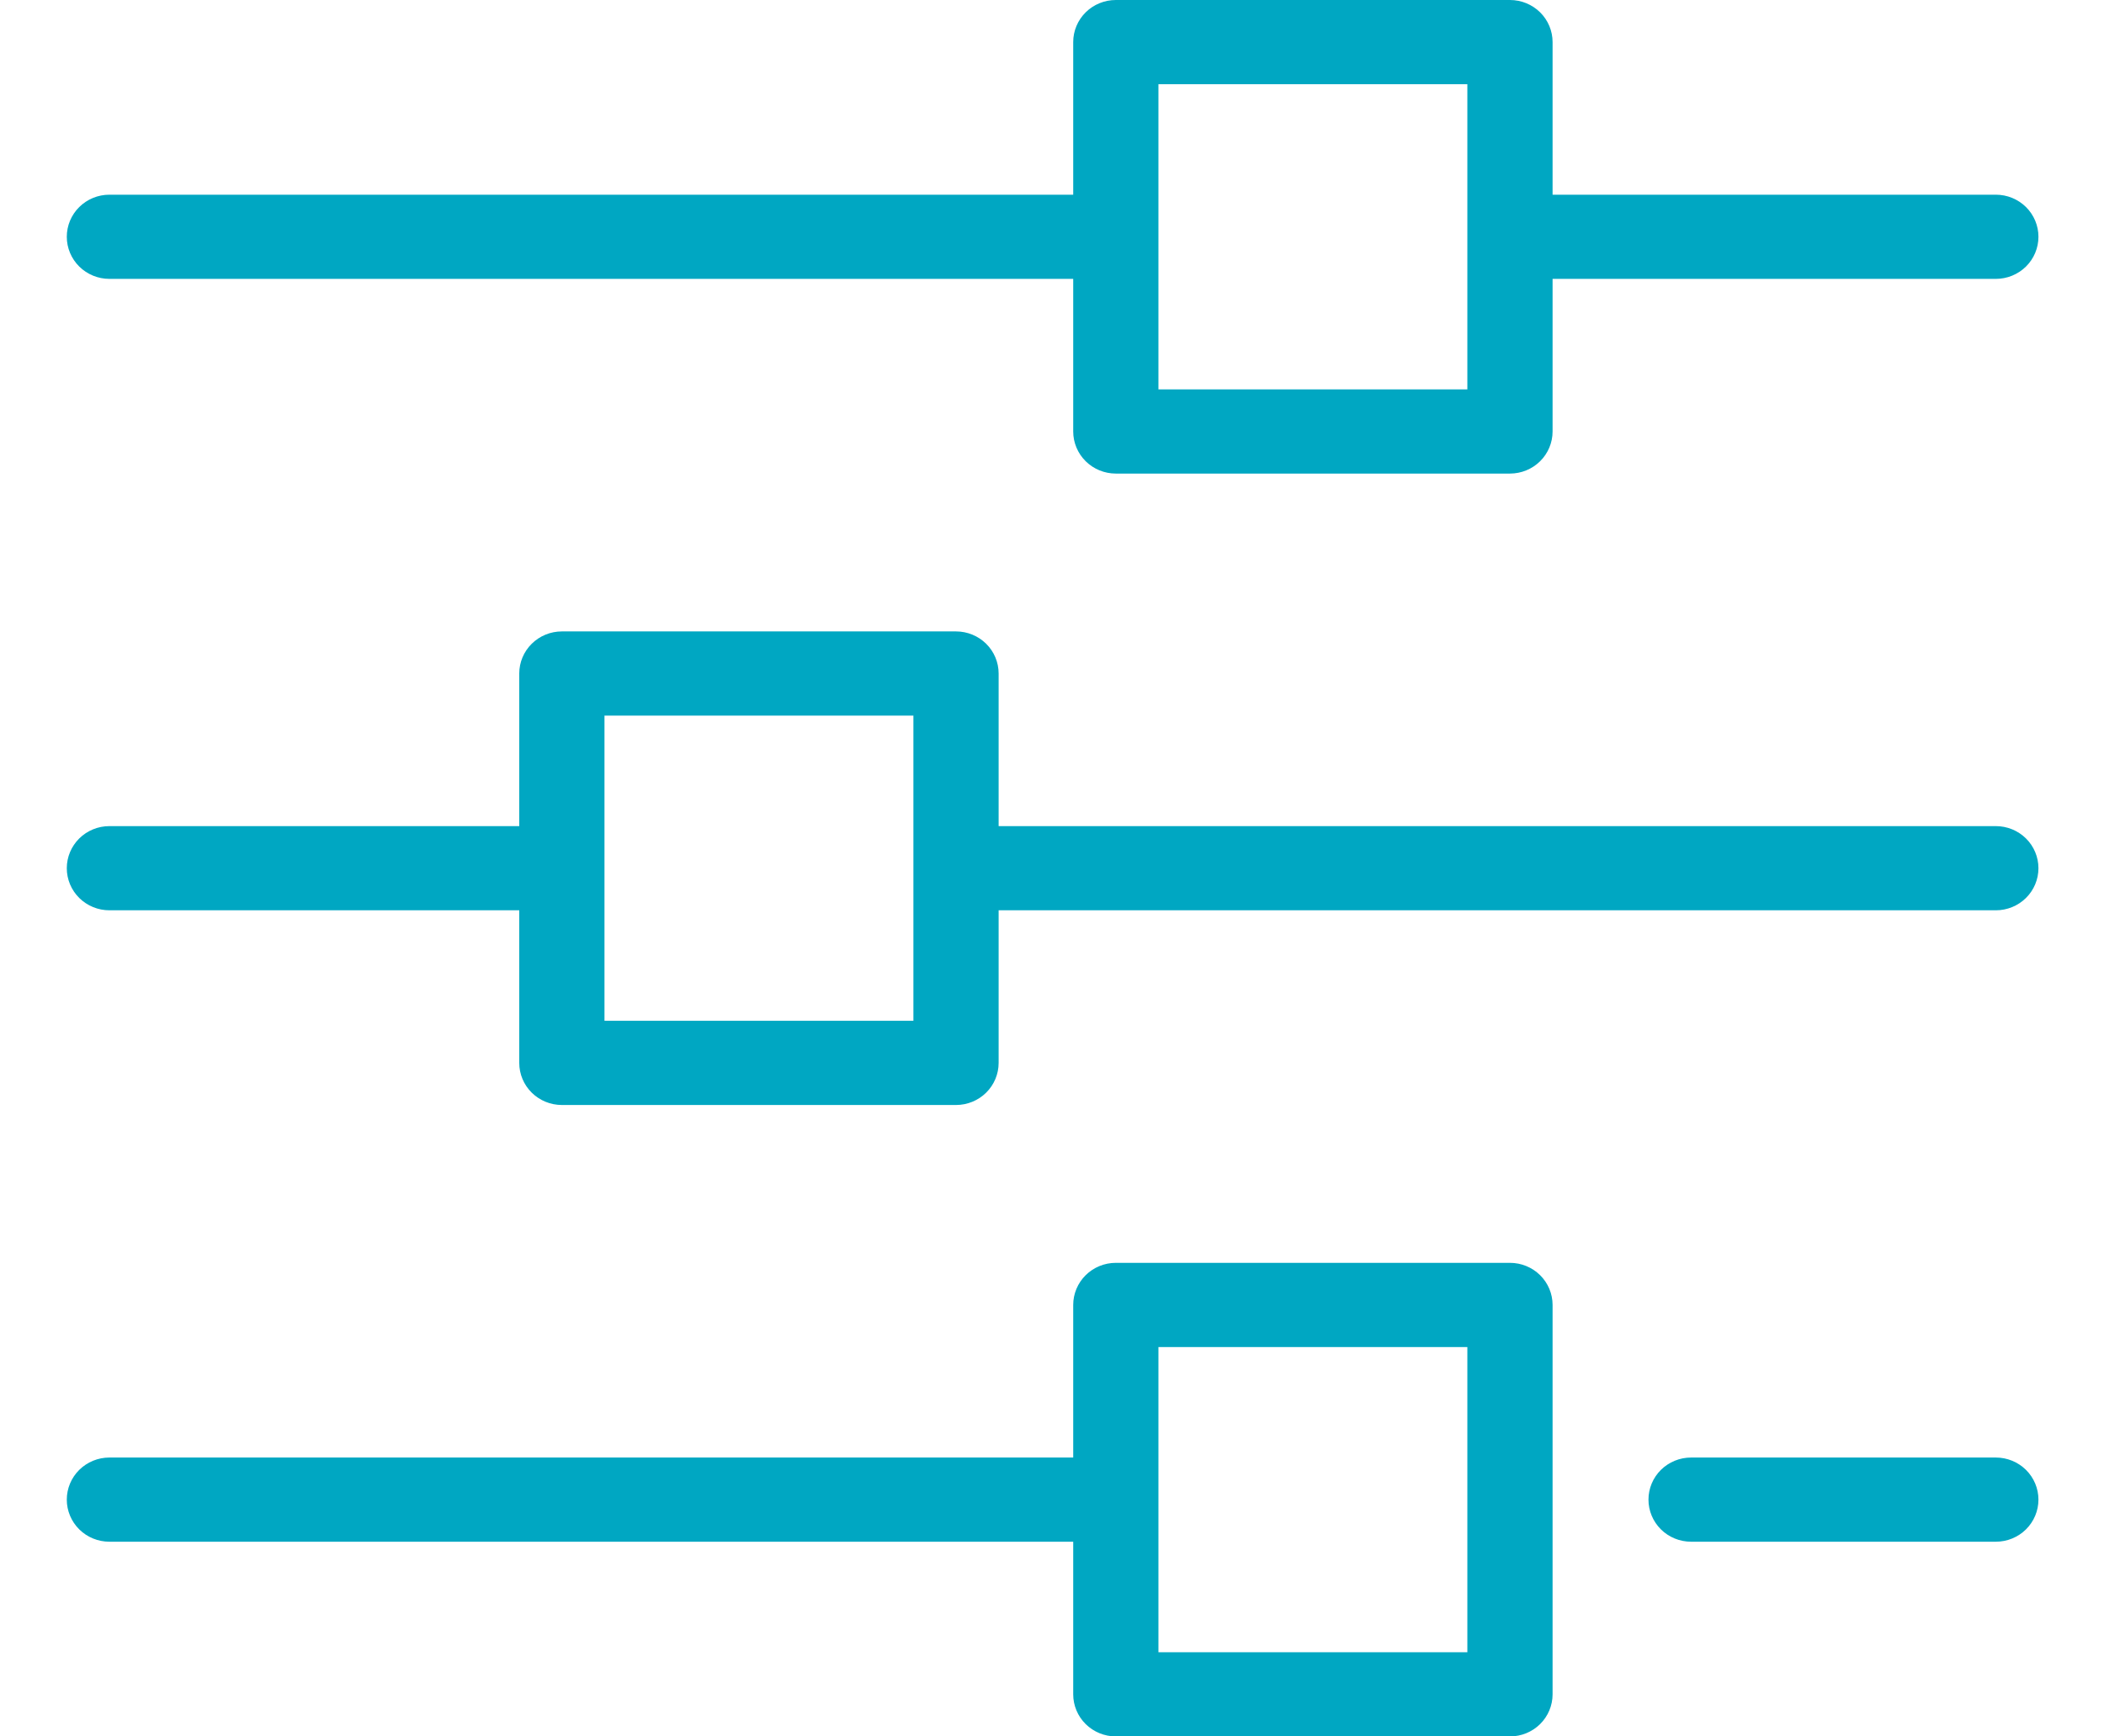 <svg width='126' height='104' viewBox='0 0 126 104' fill='none' xmlns='http://www.w3.org/2000/svg' style=' color: #00a7c2; fill: #00a7c2;
'><g clip-path='url(#clip0)'><path d='M59.804 63.661L59.804 54.521L119.522 54.521C120.199 54.521 120.848 54.256 121.327 53.783C121.805 53.31 122.074 52.669 122.074 52C122.074 51.331 121.805 50.69 121.327 50.217C120.848 49.744 120.199 49.479 119.522 49.479L59.804 49.479L59.804 40.339C59.804 39.671 59.535 39.029 59.057 38.557C58.578 38.084 57.929 37.818 57.252 37.818L33.648 37.818C32.971 37.818 32.322 38.084 31.843 38.557C31.365 39.029 31.096 39.671 31.096 40.339L31.096 49.479L6.552 49.479C5.875 49.479 5.226 49.744 4.747 50.217C4.269 50.69 4 51.331 4 52C4 52.669 4.269 53.31 4.747 53.783C5.226 54.256 5.875 54.521 6.552 54.521L31.096 54.521L31.096 63.661C31.096 64.329 31.365 64.971 31.843 65.443C32.322 65.916 32.971 66.182 33.648 66.182L57.252 66.182C57.929 66.182 58.578 65.916 59.057 65.443C59.535 64.971 59.804 64.329 59.804 63.661ZM36.2 61.139L36.2 42.861L54.7 42.861L54.7 61.139L36.2 61.139ZM92.978 25.842L92.978 16.703L119.522 16.703C120.199 16.703 120.848 16.437 121.327 15.965C121.805 15.492 122.074 14.851 122.074 14.182C122.074 13.513 121.805 12.872 121.327 12.399C120.848 11.926 120.199 11.661 119.522 11.661L92.978 11.661L92.978 2.521C92.978 1.853 92.709 1.211 92.231 0.738C91.752 0.266 91.103 -1.35378e-06 90.426 -1.38336e-06L66.822 -2.41516e-06C66.145 -2.44474e-06 65.496 0.266 65.017 0.738C64.539 1.211 64.27 1.853 64.27 2.521L64.27 11.661L6.552 11.661C5.875 11.661 5.226 11.926 4.747 12.399C4.269 12.872 4 13.513 4 14.182C4 14.851 4.269 15.492 4.747 15.965C5.226 16.437 5.875 16.703 6.552 16.703L64.27 16.703L64.27 25.842C64.27 26.511 64.539 27.152 65.017 27.625C65.496 28.098 66.145 28.364 66.822 28.364L90.426 28.364C91.103 28.364 91.752 28.098 92.231 27.625C92.709 27.152 92.978 26.511 92.978 25.842ZM69.374 23.321L69.374 5.042L87.874 5.042L87.874 23.321L69.374 23.321ZM92.978 101.479L92.978 78.158C92.978 77.489 92.709 76.848 92.231 76.375C91.752 75.902 91.103 75.636 90.426 75.636L66.822 75.636C66.145 75.636 65.496 75.902 65.017 76.375C64.539 76.848 64.27 77.489 64.27 78.158L64.27 87.297L6.552 87.297C5.875 87.297 5.226 87.563 4.747 88.035C4.269 88.508 4 89.15 4 89.818C4 90.487 4.269 91.128 4.747 91.601C5.226 92.074 5.875 92.339 6.552 92.339L64.27 92.339L64.27 101.479C64.27 102.147 64.539 102.789 65.017 103.262C65.496 103.734 66.145 104 66.822 104L90.426 104C91.103 104 91.752 103.734 92.231 103.262C92.709 102.789 92.978 102.147 92.978 101.479ZM69.374 98.958L69.374 80.679L87.874 80.679L87.874 98.958L69.374 98.958ZM98.72 89.818C98.72 90.487 98.989 91.128 99.467 91.601C99.946 92.074 100.595 92.339 101.272 92.339L119.522 92.339C120.199 92.339 120.848 92.074 121.327 91.601C121.805 91.128 122.074 90.487 122.074 89.818C122.074 89.15 121.805 88.508 121.327 88.035C120.848 87.563 120.199 87.297 119.522 87.297L101.272 87.297C100.595 87.297 99.946 87.563 99.467 88.035C98.989 88.508 98.72 89.15 98.72 89.818Z' fill='#00A7C2'></path></g><defs><clipPath id='clip0'><rect width='104' height='126' fill='white' transform='translate(126) rotate(90)'></rect></clipPath></defs></svg>
